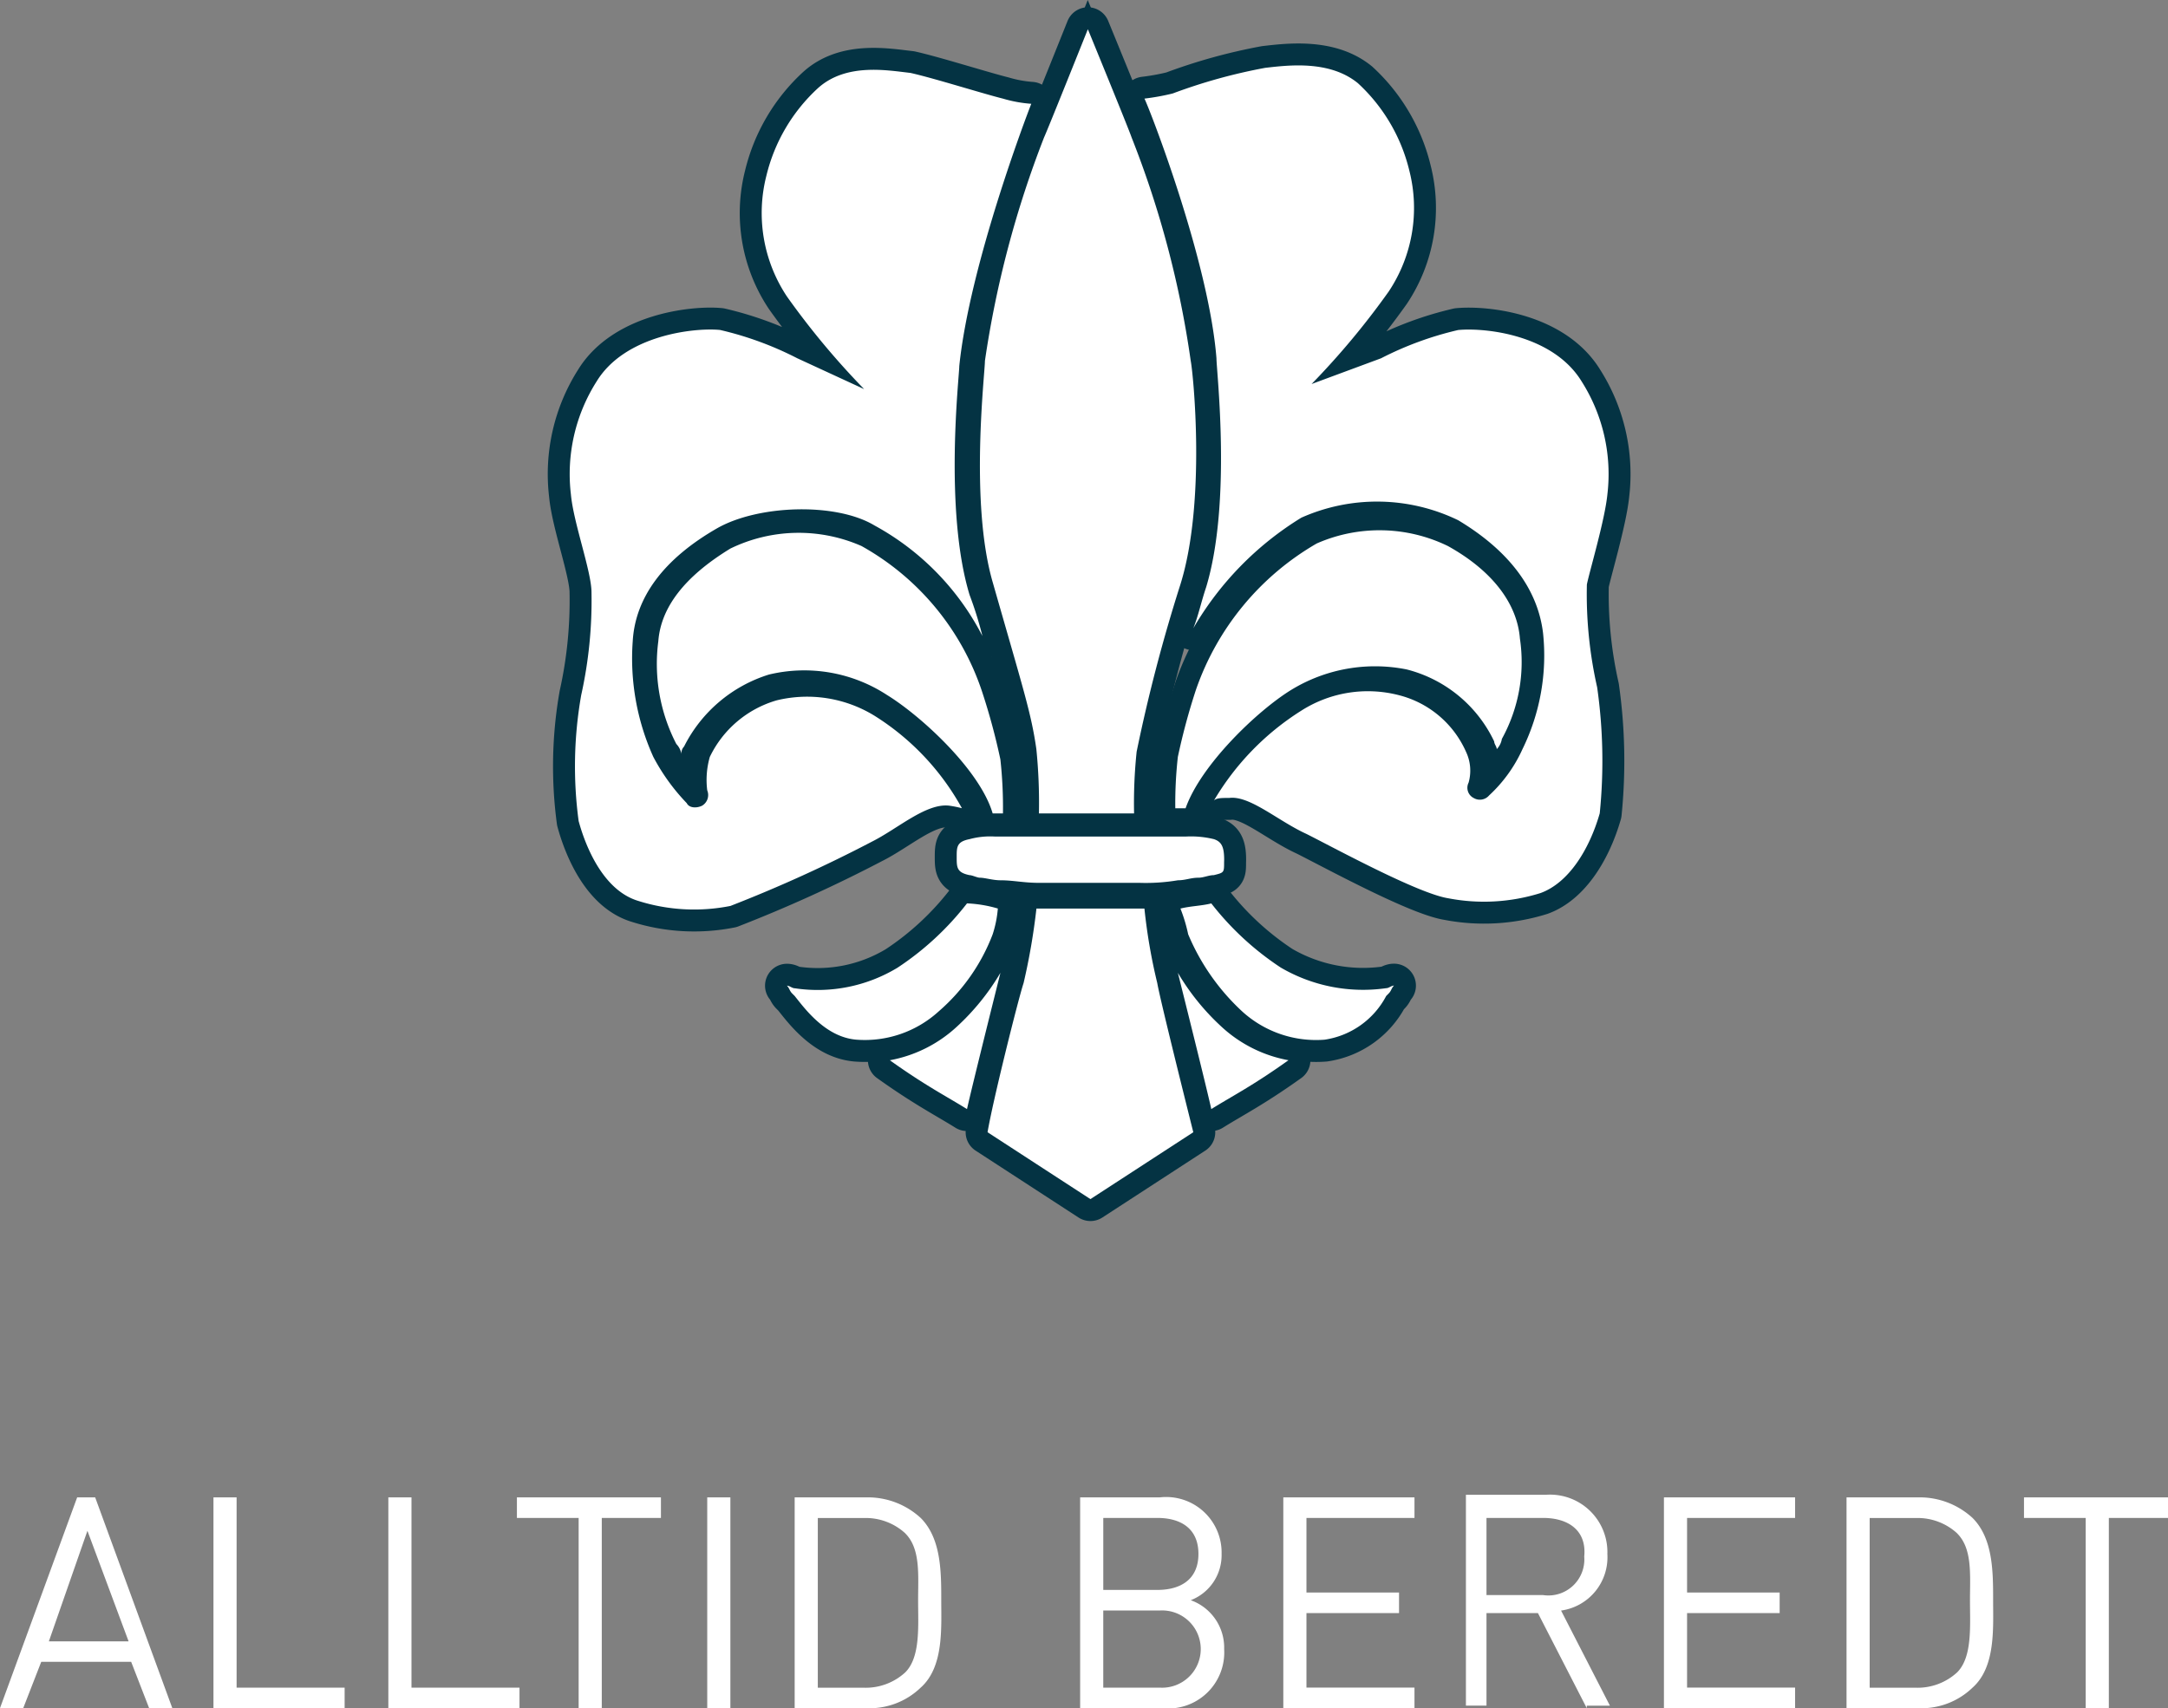 <svg xmlns="http://www.w3.org/2000/svg" viewBox="0 0 98.842 77.896"><rect x="0" y="0" width="98.842" height="77.896" fill="#808080" stroke="none"/><defs><style>.a{fill:#4a7396}.a,.b,.c,.d{stroke:#043343}.a,.b,.d{stroke-linecap:round;stroke-linejoin:round;stroke-width:2px}.b,.c{fill:#54af33}.d{fill:none}.e{fill:#fff}</style></defs><path class="a" d="M45.611 44.362a10.741 10.741 0 0 1-1.993 2.462 6.118 6.118 0 0 1-3.049 1.525c1.642 1.173 2.58 1.642 3.518 2.228.234-1.055 1.29-5.276 1.524-6.214zM53.701 44.362a10.741 10.741 0 0 0 1.993 2.462 6.118 6.118 0 0 0 3.049 1.524c-1.642 1.173-2.58 1.642-3.518 2.228-.234-1.055-1.29-5.276-1.524-6.214zM39.866 32.637a5.868 5.868 0 0 0-4.456-.7 4.892 4.892 0 0 0-3.049 2.58 3.807 3.807 0 0 0-.117 1.524.564.564 0 0 1-.235.7c-.235.117-.586.117-.7-.117a9.262 9.262 0 0 1-1.524-2.111 10.9 10.9 0 0 1-.938-5.276c.117-1.993 1.407-3.752 3.869-5.159 1.876-1.055 5.394-1.173 7.152-.117a11.981 11.981 0 0 1 4.922 5.043 16.7 16.7 0 0 0-.586-1.876c-1.173-3.869-.469-9.966-.469-10.435.469-4.573 3.049-11.373 3.283-11.96a6.05 6.05 0 0 1-1.29-.235c-.938-.234-3.166-.938-4.221-1.173-1.055-.117-2.931-.469-4.221.7a7.954 7.954 0 0 0-2.345 3.987 6.871 6.871 0 0 0 .938 5.511 35.606 35.606 0 0 0 3.518 4.221l-3.049-1.407a15.168 15.168 0 0 0-3.518-1.29c-1.173-.117-4.338.234-5.628 2.345a7.879 7.879 0 0 0-1.173 5.159c.117 1.29.938 3.518.938 4.456a19.886 19.886 0 0 1-.469 4.69 18.723 18.723 0 0 0-.117 5.745c.352 1.29 1.173 3.166 2.7 3.635a8.451 8.451 0 0 0 4.221.235 63.89 63.89 0 0 0 6.449-2.931c1.173-.586 2.462-1.759 3.518-1.642a5.078 5.078 0 0 1 .586.117 11.531 11.531 0 0 0-3.989-4.219zM73.282 22.553a7.879 7.879 0 0 0-1.173-5.159c-1.29-2.111-4.338-2.462-5.628-2.345a15.167 15.167 0 0 0-3.518 1.29l-3.166 1.173a35.606 35.606 0 0 0 3.518-4.221 6.871 6.871 0 0 0 .938-5.511 7.953 7.953 0 0 0-2.345-3.987c-1.29-1.055-3.166-.821-4.221-.7a24.907 24.907 0 0 0-4.22 1.169 10.453 10.453 0 0 1-1.29.234c.235.469 2.931 7.387 3.283 11.842 0 .586.7 6.566-.469 10.435-.235.7-.352 1.29-.586 1.876a14.42 14.42 0 0 1 4.925-5.042 8.478 8.478 0 0 1 7.152.117c2.345 1.407 3.635 3.166 3.869 5.159a9.692 9.692 0 0 1-.938 5.276 6.531 6.531 0 0 1-1.524 2.115.552.552 0 0 1-.7.117.522.522 0 0 1-.234-.7 2.006 2.006 0 0 0-.117-1.407 4.573 4.573 0 0 0-3.049-2.58 5.64 5.64 0 0 0-4.456.7 12.12 12.12 0 0 0-3.987 4.1c.117-.117.352-.117.7-.117.938-.117 2.228 1.055 3.518 1.642 1.173.586 5.042 2.7 6.449 2.931a8.612 8.612 0 0 0 4.221-.235c1.29-.469 2.228-1.993 2.7-3.635a23.779 23.779 0 0 0-.117-5.745 19.259 19.259 0 0 1-.469-4.69c.113-.581.817-2.929.934-4.102z"/><g><path class="b" d="M69.296 29.121c-.117-1.524-1.173-3.049-3.283-4.221a7.111 7.111 0 0 0-5.98-.117 12.376 12.376 0 0 0-5.511 6.683 29.365 29.365 0 0 0-.821 3.049 19.183 19.183 0 0 0-.117 2.345h.469c.7-1.993 3.283-4.456 4.807-5.394a7.327 7.327 0 0 1 5.276-.938 6.069 6.069 0 0 1 3.987 3.283c0 .117.117.235.117.352a.889.889 0 0 0 .234-.469 7.254 7.254 0 0 0 .822-4.573zM54.171 42.604a10.105 10.105 0 0 0 2.462 3.518 5 5 0 0 0 3.752 1.29 3.8 3.8 0 0 0 2.814-1.993l.12-.122c.117-.117.117-.235.235-.352-.117 0-.235.117-.352.117a7.442 7.442 0 0 1-4.807-.938 13.2 13.2 0 0 1-3.169-2.927c-.469.117-.938.117-1.407.235a7.286 7.286 0 0 1 .352 1.172zM44.087 41.197a13.2 13.2 0 0 1-3.166 2.931 7.033 7.033 0 0 1-4.69.938c-.117 0-.235-.117-.352-.117.117.117.117.235.235.352l.117.117c.469.586 1.407 1.876 2.814 1.993a5 5 0 0 0 3.752-1.29 8.767 8.767 0 0 0 2.462-3.518 5.16 5.16 0 0 0 .235-1.173 5.885 5.885 0 0 0-1.407-.235zM45.61 34.631a29.364 29.364 0 0 0-.821-3.049 11.894 11.894 0 0 0-5.511-6.683 7.117 7.117 0 0 0-5.98.117c-2.111 1.29-3.166 2.7-3.283 4.221a7.949 7.949 0 0 0 .821 4.69.889.889 0 0 1 .235.469.431.431 0 0 1 .117-.352 6.483 6.483 0 0 1 3.869-3.283 6.9 6.9 0 0 1 5.394.938c1.524.938 4.221 3.4 4.807 5.394h.469a19.958 19.958 0 0 0-.117-2.462z"/><path class="c" d="M54.288 16.457a44.759 44.759 0 0 0-2.7-10.2c-.114-.352-1.99-4.925-1.99-4.925s-1.876 4.69-1.993 4.925a46.535 46.535 0 0 0-2.7 10.2c0 .586-.7 6.449.352 10.084 1.407 4.925 1.759 5.98 1.993 7.621a24.508 24.508 0 0 1 .117 2.931h4.338a22.593 22.593 0 0 1 .117-2.814 74.22 74.22 0 0 1 1.993-7.621c1.176-3.752.59-9.614.473-10.201z"/><path class="d" d="M54.288 16.457a44.759 44.759 0 0 0-2.7-10.2c-.114-.352-1.99-4.925-1.99-4.925s-1.876 4.69-1.993 4.925a46.535 46.535 0 0 0-2.7 10.2c0 .586-.7 6.449.352 10.084 1.407 4.925 1.759 5.98 1.993 7.621a24.508 24.508 0 0 1 .117 2.931h4.338a22.593 22.593 0 0 1 .117-2.814 74.22 74.22 0 0 1 1.993-7.621c1.176-3.752.59-9.614.473-10.201z"/><path class="b" d="M49.481 41.432h-2.228a29.307 29.307 0 0 1-.586 3.4c-.235.7-1.407 5.394-1.642 6.8l4.69 3.049 4.69-3.049c-.352-1.407-1.524-6.1-1.642-6.8a25.514 25.514 0 0 1-.586-3.4z"/><g><path class="b" d="M55.812 39.204c0-.586-.117-.821-.469-.938a4.4 4.4 0 0 0-1.29-.117h-8.676a3.615 3.615 0 0 0-1.173.117c-.586.117-.586.352-.586.821s0 .7.586.821c.117 0 .352.117.469.117.235 0 .586.117.938.117.586 0 1.055.117 1.759.117h4.573a8.874 8.874 0 0 0 1.759-.117c.352 0 .586-.117.938-.117.235 0 .469-.117.7-.117.469-.117.469-.117.469-.586z"/></g></g><g><path class="e" d="M6.8 77.897l-.82-2.115h-4.1l-.821 2.111H0l3.518-9.611h.821l3.518 9.615zm-2.814-8.09l-1.758 5.041h3.635zM9.732 77.897v-9.615h1.055v8.677h4.925v.938zM17.705 77.897v-9.615h1.055v8.677h4.925v.938zM27.436 69.22v8.677h-1.055V69.22h-2.814v-.938h6.566v.938h-2.7zM32.244 77.897v-9.615h1.055v9.615zM41.975 76.959a3.359 3.359 0 0 1-2.462.938H36.23v-9.615h3.283a3.561 3.561 0 0 1 2.462.938c.938.938.938 2.462.938 3.752s.117 3.049-.938 3.987zm-.7-7.035a2.663 2.663 0 0 0-1.876-.7h-2.114v7.739h2.111a2.663 2.663 0 0 0 1.876-.7c.7-.7.586-2.11.586-3.283s.117-2.353-.586-3.056zM52.997 77.897h-3.752v-9.615h3.635a2.529 2.529 0 0 1 2.814 2.58 2.2 2.2 0 0 1-1.407 2.11 2.293 2.293 0 0 1 1.524 2.228 2.556 2.556 0 0 1-2.814 2.697zm-.235-8.677H50.3v3.283h2.462c1.055 0 1.876-.469 1.876-1.642s-.82-1.641-1.875-1.641zm.117 4.221h-2.58v3.518h2.58a1.762 1.762 0 1 0 0-3.518zM58.508 77.897v-9.615h5.98v.938h-4.925v3.4h4.221v.938h-4.221v3.4h4.925v.938zM72.344 77.897l-2.228-4.338h-2.345v4.221h-.938v-9.615h3.635a2.617 2.617 0 0 1 2.814 2.7 2.453 2.453 0 0 1-2.111 2.579l2.228 4.338h-1.055zm-1.993-8.677h-2.58v3.518h2.58a1.641 1.641 0 0 0 1.876-1.759c.117-1.172-.704-1.759-1.876-1.759zM75.861 77.897v-9.615h5.98v.938h-4.925v3.4h4.221v.938h-4.221v3.4h4.925v.938zM89.931 76.959a3.359 3.359 0 0 1-2.462.938h-3.283v-9.615h3.283a3.561 3.561 0 0 1 2.462.938c.938.938.938 2.462.938 3.752s.117 3.049-.938 3.987zm-.7-7.035a2.663 2.663 0 0 0-1.876-.7h-2.114v7.739h2.111a2.663 2.663 0 0 0 1.876-.7c.7-.7.586-2.11.586-3.283s.117-2.353-.586-3.056zM96.145 69.22v8.677H95.09V69.22h-2.814v-.938h6.566v.938h-2.7z"/></g><g><path class="e" d="M45.611 44.362a10.741 10.741 0 0 1-1.993 2.462 6.118 6.118 0 0 1-3.049 1.525c1.642 1.173 2.58 1.642 3.518 2.228.234-1.055 1.29-5.276 1.524-6.214zM53.701 44.362a10.741 10.741 0 0 0 1.993 2.462 6.118 6.118 0 0 0 3.049 1.524c-1.642 1.173-2.58 1.642-3.518 2.228-.234-1.055-1.29-5.276-1.524-6.214zM39.866 32.637a5.868 5.868 0 0 0-4.456-.7 4.892 4.892 0 0 0-3.049 2.58 3.807 3.807 0 0 0-.117 1.524.564.564 0 0 1-.235.7c-.235.117-.586.117-.7-.117a9.262 9.262 0 0 1-1.524-2.111 10.9 10.9 0 0 1-.938-5.276c.117-1.993 1.407-3.752 3.869-5.159 1.876-1.055 5.394-1.173 7.152-.117a11.981 11.981 0 0 1 4.922 5.043 16.7 16.7 0 0 0-.586-1.876c-1.173-3.869-.469-9.966-.469-10.435.469-4.573 3.049-11.373 3.283-11.96a6.05 6.05 0 0 1-1.29-.235c-.938-.234-3.166-.938-4.221-1.173-1.055-.117-2.931-.469-4.221.7a7.954 7.954 0 0 0-2.345 3.987 6.871 6.871 0 0 0 .938 5.511 35.606 35.606 0 0 0 3.518 4.221l-3.049-1.407a15.168 15.168 0 0 0-3.518-1.29c-1.173-.117-4.338.234-5.628 2.345a7.879 7.879 0 0 0-1.173 5.159c.117 1.29.938 3.518.938 4.456a19.886 19.886 0 0 1-.469 4.69 18.723 18.723 0 0 0-.117 5.745c.352 1.29 1.173 3.166 2.7 3.635a8.451 8.451 0 0 0 4.221.235 63.89 63.89 0 0 0 6.449-2.931c1.173-.586 2.462-1.759 3.518-1.642a5.078 5.078 0 0 1 .586.117 11.531 11.531 0 0 0-3.989-4.219zM73.282 22.553a7.879 7.879 0 0 0-1.173-5.159c-1.29-2.111-4.338-2.462-5.628-2.345a15.167 15.167 0 0 0-3.518 1.29l-3.166 1.173a35.606 35.606 0 0 0 3.518-4.221 6.871 6.871 0 0 0 .938-5.511 7.953 7.953 0 0 0-2.345-3.987c-1.29-1.055-3.166-.821-4.221-.7a24.907 24.907 0 0 0-4.22 1.169 10.453 10.453 0 0 1-1.29.234c.235.469 2.931 7.387 3.283 11.842 0 .586.7 6.566-.469 10.435-.235.7-.352 1.29-.586 1.876a14.42 14.42 0 0 1 4.925-5.042 8.478 8.478 0 0 1 7.152.117c2.345 1.407 3.635 3.166 3.869 5.159a9.692 9.692 0 0 1-.938 5.276 6.531 6.531 0 0 1-1.524 2.115.552.552 0 0 1-.7.117.522.522 0 0 1-.234-.7 2.006 2.006 0 0 0-.117-1.407 4.573 4.573 0 0 0-3.049-2.58 5.64 5.64 0 0 0-4.456.7 12.12 12.12 0 0 0-3.987 4.1c.117-.117.352-.117.7-.117.938-.117 2.228 1.055 3.518 1.642 1.173.586 5.042 2.7 6.449 2.931a8.612 8.612 0 0 0 4.221-.235c1.29-.469 2.228-1.993 2.7-3.635a23.779 23.779 0 0 0-.117-5.745 19.259 19.259 0 0 1-.469-4.69c.113-.581.817-2.929.934-4.102z"/></g><g><path class="e" d="M69.295 29.121c-.117-1.524-1.173-3.049-3.283-4.221a7.111 7.111 0 0 0-5.98-.117 12.376 12.376 0 0 0-5.511 6.683 29.365 29.365 0 0 0-.821 3.049 19.183 19.183 0 0 0-.117 2.345h.469c.7-1.993 3.283-4.456 4.807-5.394a7.327 7.327 0 0 1 5.276-.938 6.069 6.069 0 0 1 3.987 3.283c0 .117.117.235.117.352a.889.889 0 0 0 .234-.469 7.254 7.254 0 0 0 .822-4.573zM54.17 42.604a10.105 10.105 0 0 0 2.462 3.518 5 5 0 0 0 3.752 1.29 3.8 3.8 0 0 0 2.814-1.993l.12-.122c.117-.117.117-.235.235-.352-.117 0-.235.117-.352.117a7.442 7.442 0 0 1-4.807-.938 13.2 13.2 0 0 1-3.169-2.927c-.469.117-.938.117-1.407.235a7.286 7.286 0 0 1 .352 1.172zM44.086 41.197a13.2 13.2 0 0 1-3.166 2.931 7.033 7.033 0 0 1-4.69.938c-.117 0-.235-.117-.352-.117.117.117.117.235.235.352l.117.117c.469.586 1.407 1.876 2.814 1.993a5 5 0 0 0 3.752-1.29 8.767 8.767 0 0 0 2.462-3.518 5.16 5.16 0 0 0 .235-1.173 5.885 5.885 0 0 0-1.407-.235zM45.609 34.631a29.364 29.364 0 0 0-.821-3.049 11.894 11.894 0 0 0-5.511-6.683 7.117 7.117 0 0 0-5.98.117c-2.111 1.29-3.166 2.7-3.283 4.221a7.949 7.949 0 0 0 .821 4.69.889.889 0 0 1 .235.469.431.431 0 0 1 .117-.352 6.483 6.483 0 0 1 3.869-3.283 6.9 6.9 0 0 1 5.394.938c1.524.938 4.221 3.4 4.807 5.394h.469a19.958 19.958 0 0 0-.117-2.462zM54.287 16.457a44.759 44.759 0 0 0-2.7-10.2c-.114-.352-1.99-4.925-1.99-4.925s-1.876 4.69-1.993 4.925a46.535 46.535 0 0 0-2.7 10.2c0 .586-.7 6.449.352 10.084 1.407 4.925 1.759 5.98 1.993 7.621a24.508 24.508 0 0 1 .117 2.931h4.338a22.593 22.593 0 0 1 .117-2.814 74.22 74.22 0 0 1 1.993-7.621c1.176-3.752.59-9.614.473-10.201zM49.48 41.432h-2.228a29.307 29.307 0 0 1-.586 3.4c-.235.7-1.407 5.394-1.642 6.8l4.69 3.049 4.69-3.049c-.352-1.407-1.524-6.1-1.642-6.8a25.514 25.514 0 0 1-.586-3.4zM55.811 39.204c0-.586-.117-.821-.469-.938a4.4 4.4 0 0 0-1.29-.117h-8.676a3.615 3.615 0 0 0-1.173.117c-.586.117-.586.352-.586.821s0 .7.586.821c.117 0 .352.117.469.117.235 0 .586.117.938.117.586 0 1.055.117 1.759.117h4.573a8.874 8.874 0 0 0 1.759-.117c.352 0 .586-.117.938-.117.235 0 .469-.117.7-.117.469-.117.469-.117.469-.586z"/></g></svg>